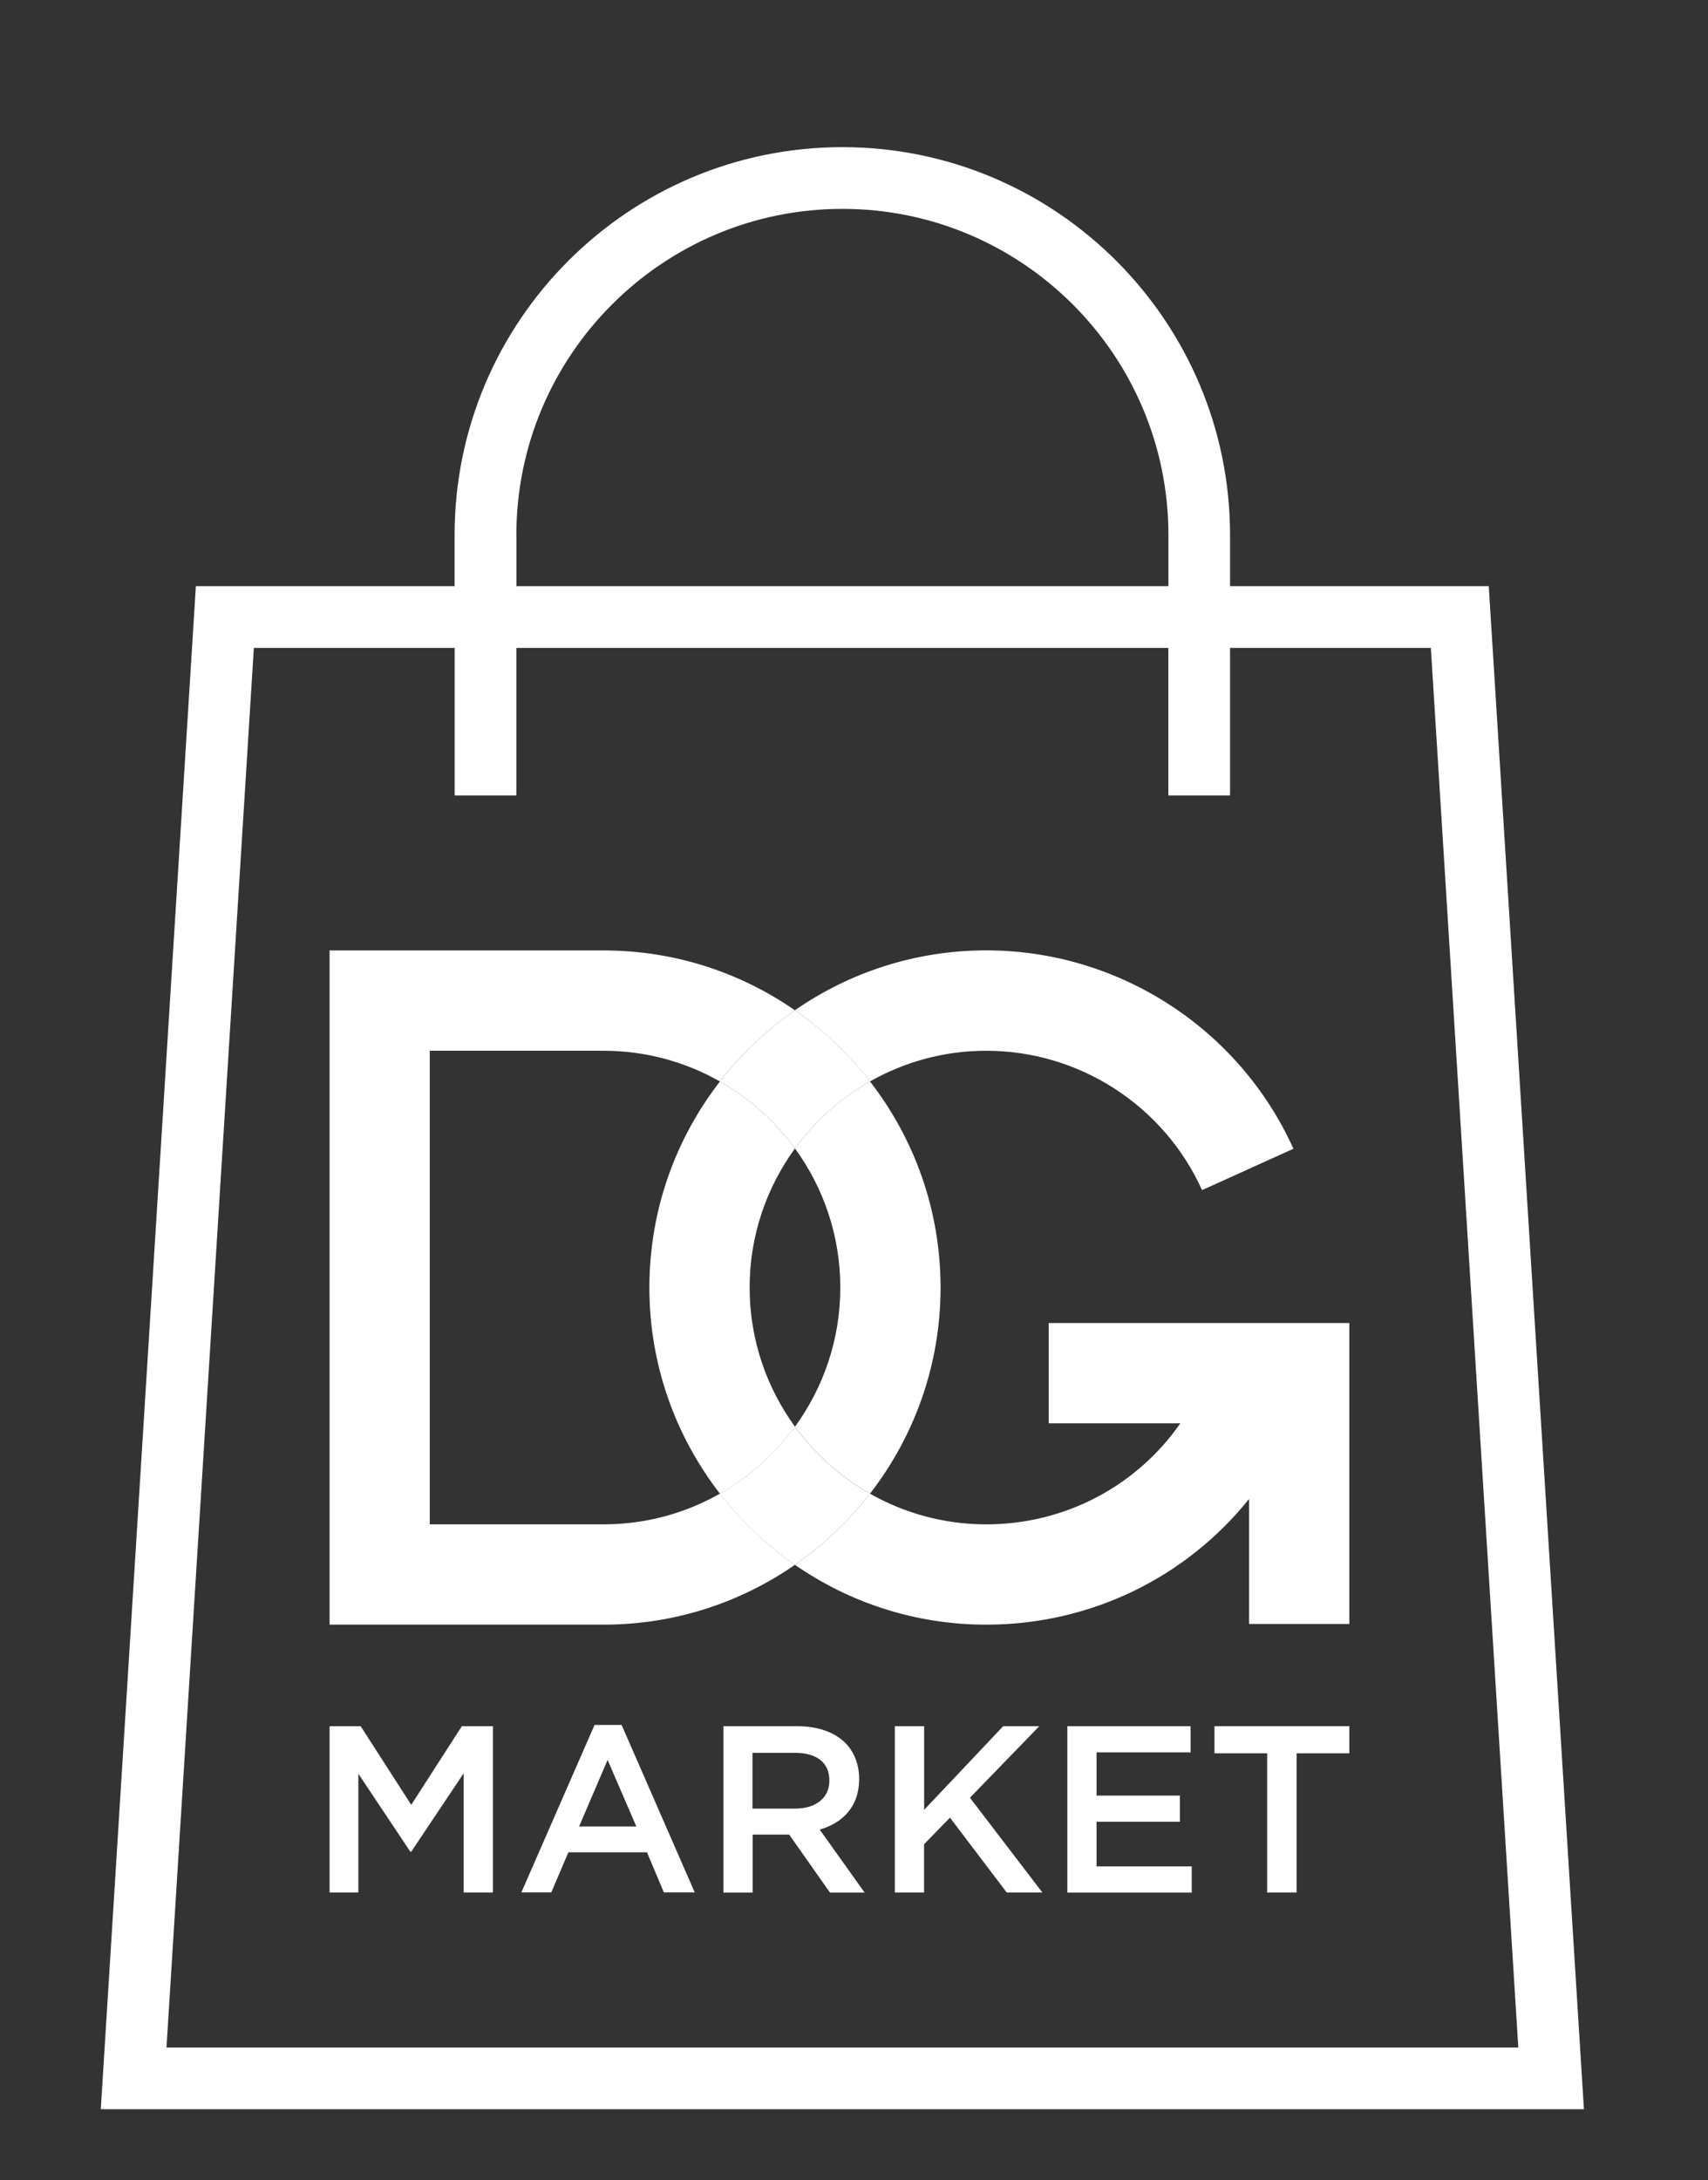 <?xml version="1.0" encoding="UTF-8"?>
<svg id="Capa_1" xmlns="http://www.w3.org/2000/svg" viewBox="0 0 221.49 282.55">
  <rect x="0" y="0" width="221.49" height="282.55" fill="#333333" stroke="none"/>
  <defs>
    <style>
      .cls-1 {
        fill: #fff;
      }
    </style>
  </defs>
  <g id="g18">
    <path id="path1" class="cls-1" d="M193.06,75.97h-33.55v-6.62c0-27.72-22.55-50.28-50.28-50.28s-50.28,22.55-50.28,50.28v6.62H25.4l-12.33,197.39h192.33l-12.34-197.39ZM66.96,69.35c0-23.31,18.96-42.28,42.28-42.28s42.28,18.96,42.28,42.28v6.62h-84.55v-6.62h0ZM32.92,83.97h26.04v19.12h8v-19.12h84.55v19.12h8v-19.12h26.04l11.34,181.39H21.59l11.33-181.39Z"/>
    <g id="g17">
      <g id="g10">
        <g id="g9">
          <path id="path3" class="cls-1" d="M103.09,148.84c3.69,5.07,5.88,11.3,5.88,18.03s-2.19,12.97-5.88,18.03c2.58,3.54,5.9,6.51,9.73,8.68,5.73-7.39,9.15-16.66,9.15-26.71s-3.42-19.32-9.15-26.71c-3.83,2.17-7.15,5.14-9.73,8.68Z"/>
          <path id="path4" class="cls-1" d="M93.36,193.58c-4.46,2.53-9.61,3.98-15.09,3.98h-22.54v-61.38h22.54c5.48,0,10.63,1.45,15.09,3.98,2.75-3.55,6.03-6.66,9.73-9.22-7.05-4.89-15.6-7.76-24.81-7.76h-35.54v87.38h35.54c9.21,0,17.76-2.87,24.81-7.76-3.7-2.56-6.98-5.67-9.73-9.22Z"/>
          <path id="path5" class="cls-1" d="M135.99,171.47v13h17.07c-5.62,8.07-14.89,13.09-25.16,13.09-5.48,0-10.63-1.45-15.09-3.98-2.75,3.55-6.03,6.66-9.73,9.22,7.05,4.89,15.6,7.76,24.82,7.76,13.6,0,25.98-6.19,34.08-16.3v16.21h13v-39h-38.99Z"/>
          <path id="path6" class="cls-1" d="M103.09,148.84c-2.58-3.54-5.9-6.51-9.73-8.68-5.73,7.39-9.15,16.66-9.15,26.71s3.42,19.32,9.15,26.71c3.83-2.17,7.15-5.14,9.73-8.68-3.69-5.07-5.88-11.3-5.88-18.03s2.19-12.96,5.88-18.03Z"/>
          <path id="path7" class="cls-1" d="M112.81,140.16c4.46-2.53,9.61-3.98,15.09-3.98,12.04,0,23.02,7.09,27.98,18.06l11.85-5.36c-7.06-15.62-22.7-25.71-39.83-25.71-9.21,0-17.76,2.87-24.82,7.76,3.7,2.57,6.98,5.68,9.73,9.23h0Z"/>
          <path id="path8" class="cls-1" d="M112.81,193.58c-3.83-2.17-7.15-5.14-9.73-8.68-2.58,3.54-5.9,6.51-9.73,8.68,2.75,3.55,6.03,6.66,9.73,9.22,3.7-2.56,6.98-5.67,9.73-9.22Z"/>
          <path id="path9" class="cls-1" d="M93.36,140.16c3.83,2.17,7.15,5.14,9.73,8.68,2.58-3.54,5.9-6.51,9.73-8.68-2.75-3.55-6.03-6.66-9.73-9.22-3.7,2.56-6.98,5.67-9.73,9.22Z"/>
        </g>
      </g>
      <g id="g16">
        <g id="g15">
          <path id="path10" class="cls-1" d="M42.74,223.72h4.03l6.56,10.19,6.56-10.19h4.03v21.55h-3.79v-15.45l-6.8,10.16h-.12l-6.74-10.1v15.39h-3.73v-21.55Z"/>
          <path id="path11" class="cls-1" d="M77.1,223.56h3.51l9.48,21.7h-4l-2.19-5.2h-10.19l-2.22,5.2h-3.88l9.49-21.7ZM82.52,236.71l-3.73-8.62-3.69,8.62h7.42Z"/>
          <path id="path12" class="cls-1" d="M93.79,223.72h9.61c2.71,0,4.83.8,6.22,2.16,1.14,1.17,1.79,2.77,1.79,4.65v.06c0,3.54-2.12,5.66-5.11,6.53l5.82,8.16h-4.49l-5.29-7.51h-4.74v7.51h-3.79v-21.56h-.02ZM103.12,234.4c2.71,0,4.43-1.42,4.43-3.6v-.06c0-2.31-1.66-3.57-4.46-3.57h-5.51v7.23h5.54Z"/>
          <path id="path13" class="cls-1" d="M116.05,223.72h3.79v10.84l10.25-10.84h4.68l-8.99,9.27,9.39,12.28h-4.62l-7.36-9.7-3.36,3.45v6.25h-3.79v-21.55h0Z"/>
          <path id="path14" class="cls-1" d="M138.41,223.72h15.98v3.39h-12.19v5.6h10.81v3.39h-10.81v5.79h12.34v3.39h-16.13v-21.56Z"/>
          <path id="path15" class="cls-1" d="M164.33,227.23h-6.84v-3.51h17.49v3.51h-6.84v18.04h-3.82v-18.04h.01Z"/>
        </g>
      </g>
    </g>
  </g>
</svg>
